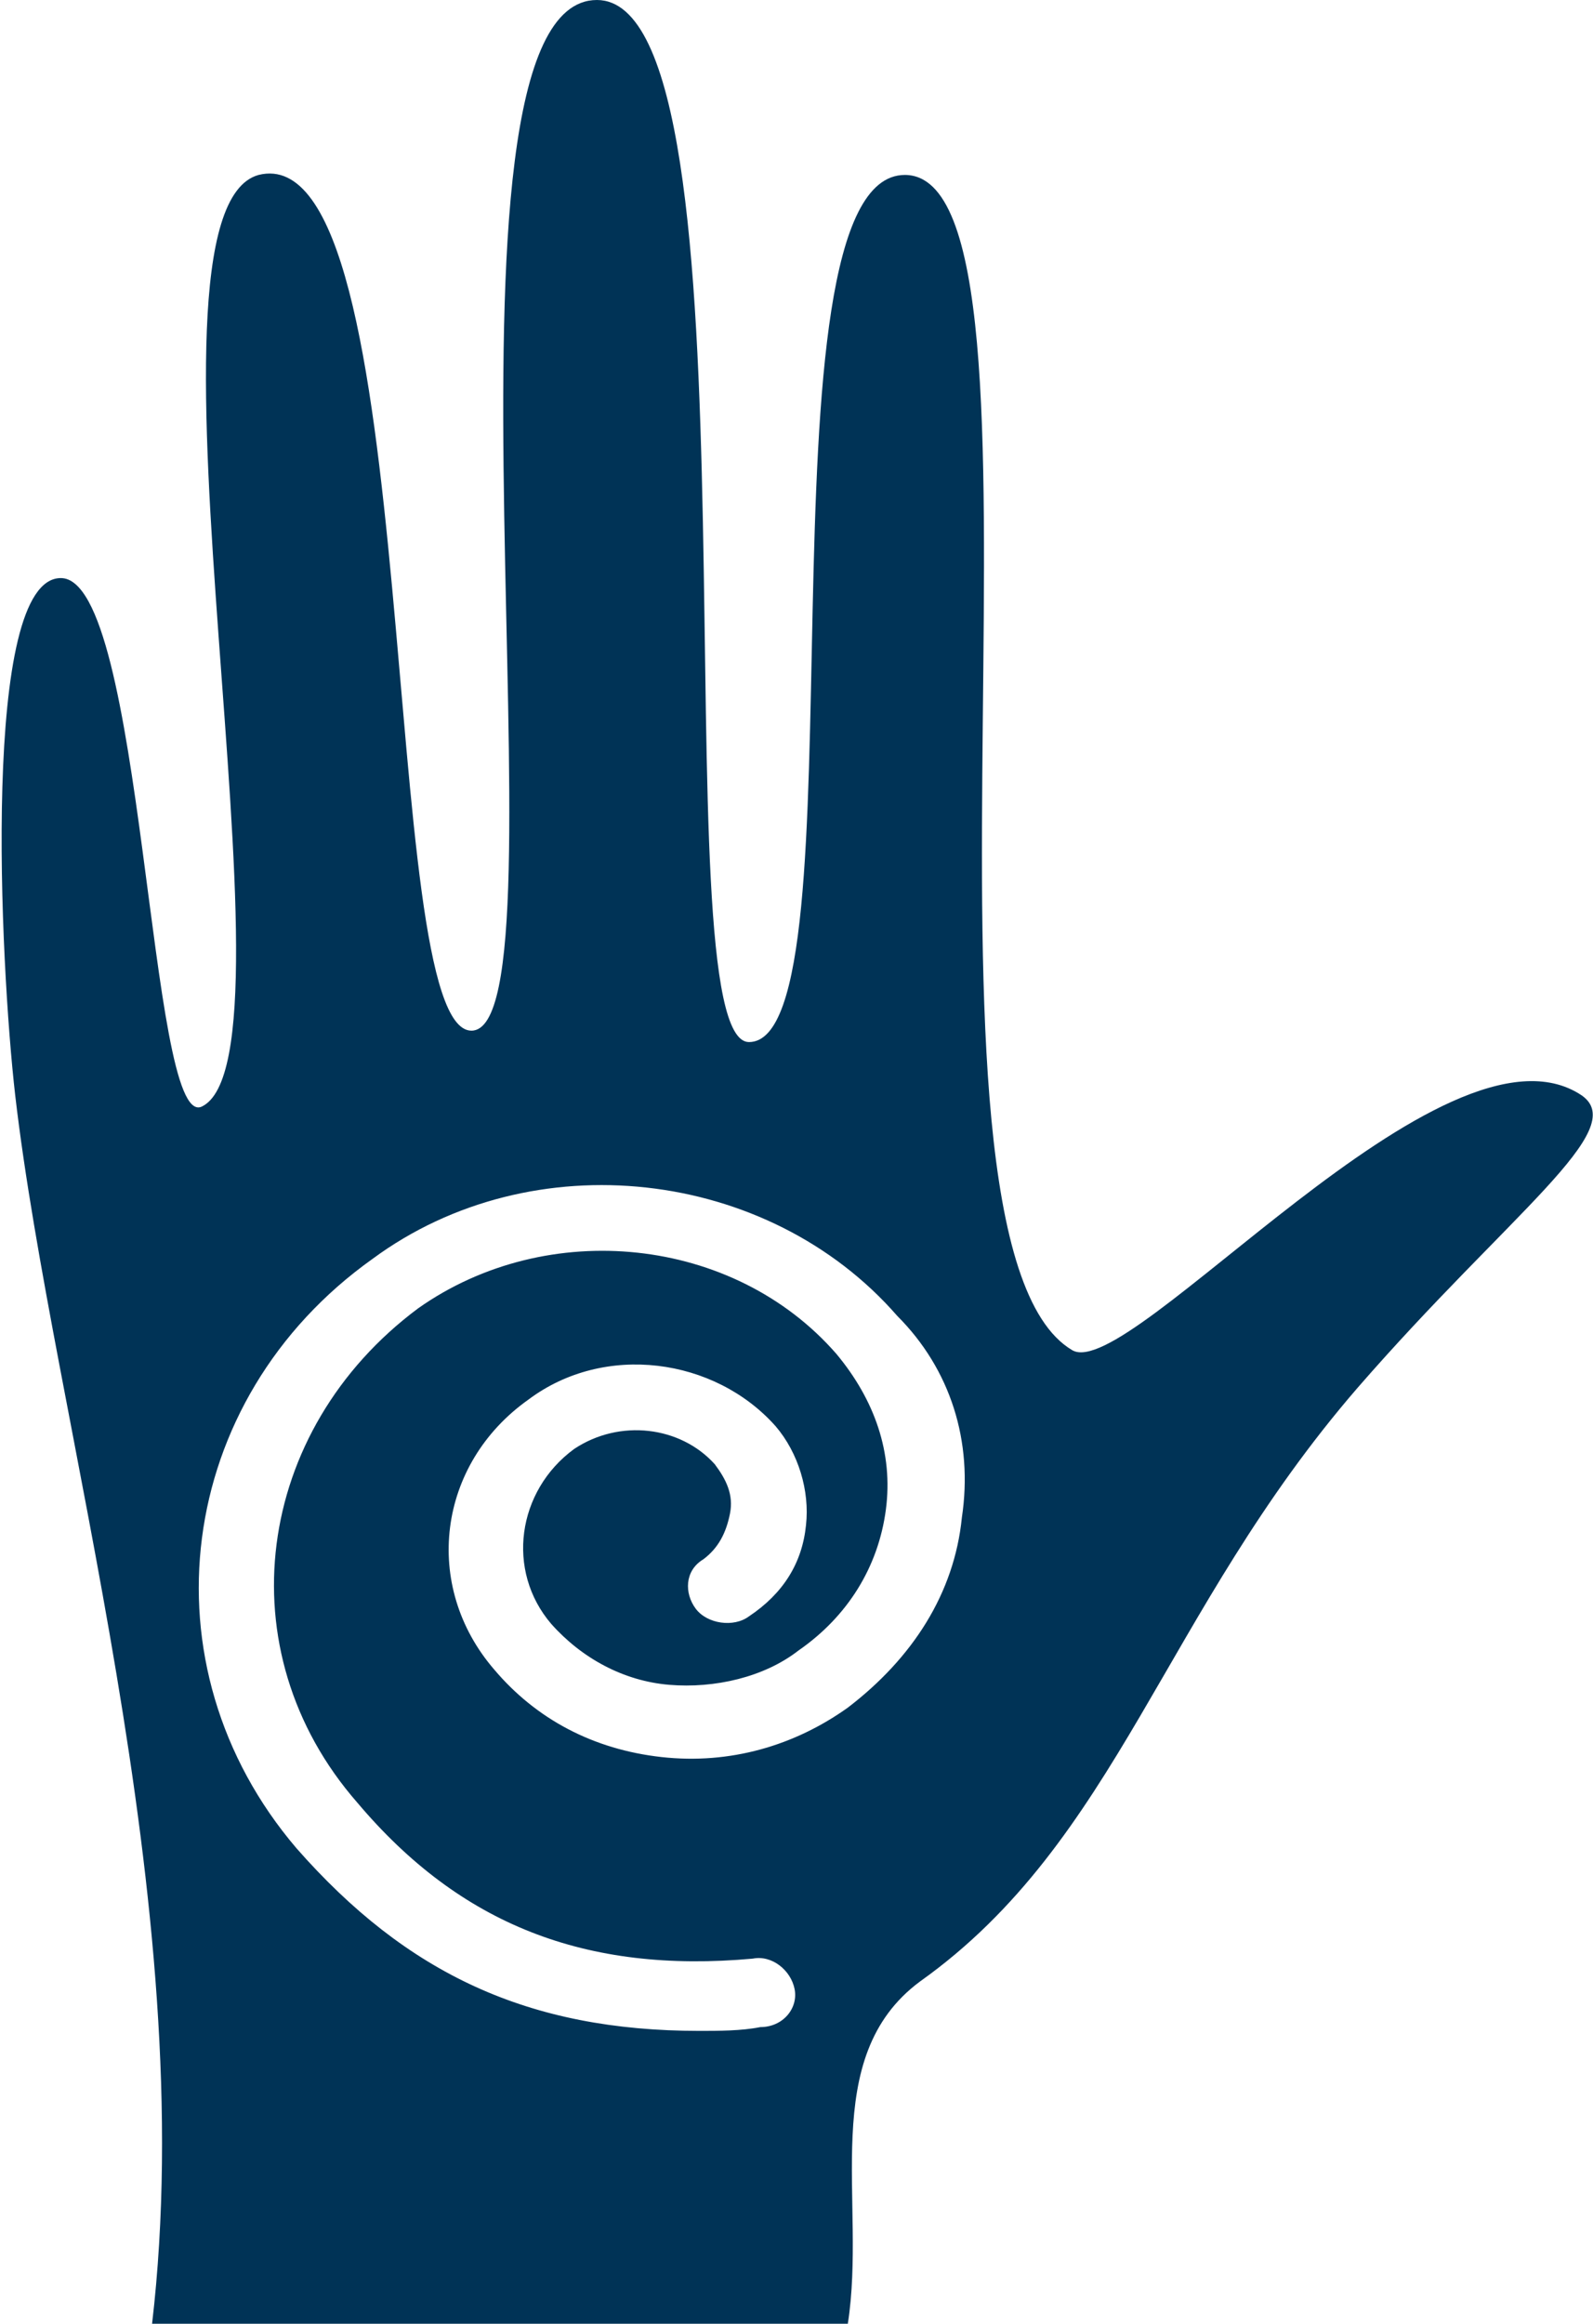 <?xml version="1.0" encoding="utf-8"?>
<!-- Generator: Adobe Illustrator 26.2.1, SVG Export Plug-In . SVG Version: 6.00 Build 0)  -->
<svg version="1.1" id="Layer_1" xmlns="http://www.w3.org/2000/svg" xmlns:xlink="http://www.w3.org/1999/xlink" x="0px" y="0px"
	 viewBox="0 0 41.9 61.1" style="enable-background:new 0 0 41.9 61.1;" xml:space="preserve">
<style type="text/css">
	.st0{clip-path:url(#SVGID_00000149344162361565798140000003515708182908800907_);fill:#003356;}
</style>
<g>
	<defs>
		<rect id="SVGID_1_" width="41.9" height="61.1"/>
	</defs>
	<clipPath id="SVGID_00000183960058586697879320000016385632659962671779_">
		<use xlink:href="#SVGID_1_"  style="overflow:visible;"/>
	</clipPath>
	<path style="clip-path:url(#SVGID_00000183960058586697879320000016385632659962671779_);fill:#003356;" d="M25.3,39.9
		c-0.2,2-1.3,3.7-3,5c-1.4,1-3.1,1.5-4.9,1.3c-1.8-0.2-3.3-1-4.4-2.3c-1.9-2.2-1.5-5.4,0.9-7.1c2-1.5,4.9-1.1,6.5,0.7
		c0.6,0.7,0.9,1.7,0.8,2.6c-0.1,1-0.6,1.8-1.5,2.4c-0.4,0.3-1.1,0.2-1.4-0.2c-0.3-0.4-0.3-1,0.2-1.3c0.4-0.3,0.6-0.7,0.7-1.2
		c0.1-0.5-0.1-0.9-0.4-1.3c-0.9-1-2.5-1.2-3.7-0.4c-1.5,1.1-1.8,3.2-0.6,4.6c0.8,0.9,1.9,1.5,3.1,1.6c1.2,0.1,2.5-0.2,3.4-0.9
		c1.3-0.9,2.1-2.2,2.3-3.7c0.2-1.5-0.3-2.9-1.3-4.1c-2.7-3.1-7.6-3.6-11-1.2c-4.3,3.2-5.1,9-1.6,13c2.7,3.2,6,4.5,10.4,4.1
		c0.5-0.1,1,0.3,1.1,0.8c0.1,0.5-0.3,1-0.9,1c-0.5,0.1-1.1,0.1-1.6,0.1c-4.5,0-7.7-1.5-10.6-4.8c-4.1-4.8-3.2-11.8,2-15.5
		c4.2-3.1,10.4-2.4,13.8,1.5C25,36,25.6,37.9,25.3,39.9 M41.6,28.8c-3.6-2.4-11.9,7.6-13.4,6.7c-4.9-2.9,0.1-30.9-4.4-30.9
		c-4.1,0-1,22.8-4.1,22.8C17.3,27.4,20.2,0,15.7,0c-4.8,0-0.6,27.1-3.3,27.1c-2.5,0-1.2-23.6-5.6-22.5c-3.6,1,1.3,23.2-1.5,24.5
		c-1.4,0.6-1.5-13.9-3.7-13.9c-2.1,0-1.6,10.1-1.2,13.6C1.4,37.4,5.3,50,4,61.1h18.3c0.5-3.2-0.8-7,1.9-9c5.2-3.7,6.4-9.7,11.5-15.6
		C39.7,31.9,42.9,29.7,41.6,28.8"/>
</g>
</svg>
